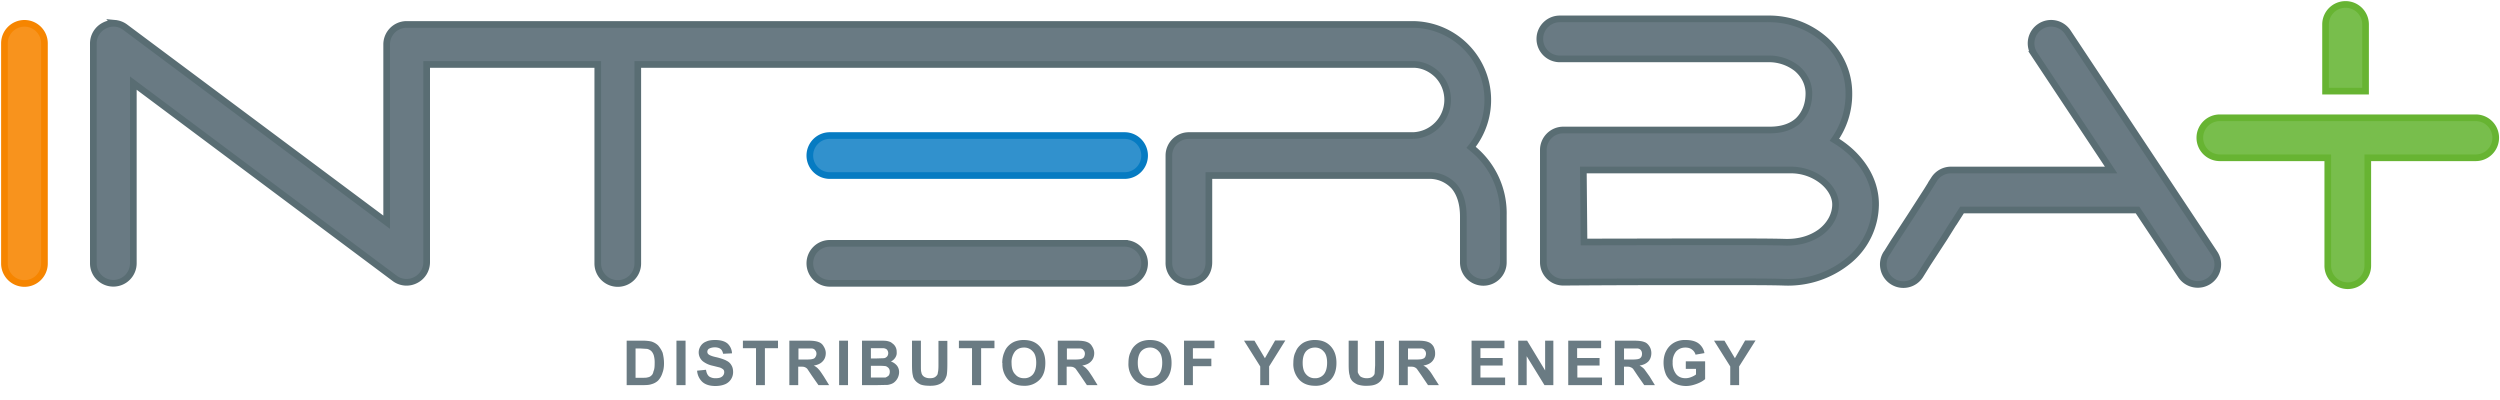 <svg width="1125" height="180" xmlns="http://www.w3.org/2000/svg"><g fill="none"><path d="M282 153.3h7.4c1.6 0 3 .2 3.8.4 1.2.4 2.2 1 3 1.8.8 1 1.5 2 2 3.3.3 1.3.6 2.8.6 4.7 0 1.6-.2 3-.7 4.3a8.8 8.8 0 0 1-2 3.5 7 7 0 0 1-3 1.6c-.8.3-2 .4-3.5.4H282v-20Zm4 3.4V170h3c1.2 0 2 0 2.5-.2.7-.1 1.2-.4 1.6-.8.5-.4.8-1 1-2 .4-.8.5-2 .5-3.6a12 12 0 0 0-.4-3.5c-.3-.9-.7-1.5-1.2-2-.5-.4-1-.7-1.8-.9l-3.3-.2H286Zm18.4 16.6v-20h4.1v20zm9.3-6.5 4-.4c.2 1.3.6 2.3 1.4 3a5 5 0 0 0 2.9.8c1.3 0 2.3-.2 3-.8.6-.5.9-1.2.9-1.9 0-.5-.1-.9-.4-1.2-.3-.3-.8-.6-1.5-.9l-3.2-.8a11 11 0 0 1-4.5-2 5.2 5.2 0 0 1-1-6.9 5 5 0 0 1 2.5-2c1-.5 2.4-.7 4-.7 2.4 0 4.3.5 5.6 1.6a6.3 6.3 0 0 1 2 4.4l-4 .2c-.2-1-.6-1.8-1.2-2.2-.5-.4-1.4-.7-2.5-.7-1.2 0-2.1.3-2.8.7-.4.4-.6.8-.6 1.3s.2.9.6 1.2c.5.4 1.7.9 3.7 1.3 2 .5 3.4 1 4.3 1.5 1 .5 1.7 1.1 2.2 2 .6.9.8 2 .8 3.2a5.9 5.9 0 0 1-3.6 5.4c-1.2.5-2.6.8-4.4.8-2.5 0-4.4-.6-5.8-1.8a7.6 7.6 0 0 1-2.4-5.1Zm26.5 6.5v-16.6h-5.9v-3.4h15.8v3.4h-5.9v16.6zm15 0v-20h8.5c2.1 0 3.6.2 4.6.6a4 4 0 0 1 2.3 1.9c.6.9 1 2 1 3.1 0 1.5-.5 2.8-1.4 3.7-.9 1-2.2 1.6-4 1.9 1 .5 1.6 1 2.2 1.7.6.6 1.3 1.7 2.3 3.2l2.4 3.9h-4.8l-3-4.3-2-3a3 3 0 0 0-1.2-.8c-.5-.2-1.1-.2-2-.2h-.9v8.3h-4Zm4-11.5h3c2 0 3.1-.1 3.6-.3.5-.1.9-.4 1.1-.8.3-.4.5-1 .5-1.5 0-.7-.2-1.2-.6-1.6-.3-.5-.8-.7-1.5-.8h-6v5Zm18.4 11.5v-20h4v20zm10.3-20h8c1.5 0 2.7 0 3.5.2.8.2 1.5.4 2 .9a4.5 4.5 0 0 1 2.1 4c.1.9-.1 1.7-.6 2.5s-1.2 1.4-2 1.8c1.1.3 2 1 2.7 1.8.7.9 1 1.9 1 3a6 6 0 0 1-2.4 4.7c-.7.5-1.6.8-2.7 1l-4.8.1h-6.8v-20Zm4 3.4v4.6h2.6l3-.1c.7 0 1.2-.3 1.6-.7.4-.4.6-1 .6-1.6 0-.6-.2-1-.5-1.5-.4-.4-.9-.6-1.5-.7h-5.8Zm0 7.9v5.3h6.5c.6-.2 1-.5 1.5-.9.3-.4.5-1 .5-1.7 0-.6-.1-1-.4-1.5-.3-.4-.7-.7-1.3-1-.5-.1-1.7-.2-3.5-.2h-3.3Zm18.5-11.3h4v10.8c0 1.8 0 2.9.2 3.4.1.8.5 1.5 1.2 2 .6.4 1.5.7 2.6.7 1.2 0 2-.2 2.6-.7.6-.5 1-1 1-1.7.2-.7.3-1.8.3-3.4v-11h4v10.4c0 2.4-.1 4.1-.3 5.1-.3 1-.7 1.8-1.2 2.5a6 6 0 0 1-2.4 1.6c-1 .4-2.2.6-3.8.6-2 0-3.4-.2-4.4-.6-1-.5-1.7-1-2.3-1.7-.6-.7-1-1.5-1.1-2.3-.3-1-.4-2.8-.4-5v-10.7Zm27 20v-16.6h-5.9v-3.4h16v3.4h-6v16.6zm13.6-9.9c0-2 .4-3.7 1-5 .4-1.1 1-2 1.8-2.8.8-.8 1.7-1.4 2.6-1.8a11 11 0 0 1 4.3-.8c3 0 5.3.9 7 2.7 1.8 1.9 2.7 4.4 2.7 7.6 0 3.3-.8 5.8-2.6 7.6a9.3 9.3 0 0 1-7 2.7c-3 0-5.4-.9-7.1-2.7a10.3 10.3 0 0 1-2.6-7.5Zm4.2-.1c0 2.3.5 4 1.6 5.1 1 1.2 2.3 1.8 4 1.8a5 5 0 0 0 4-1.7c1-1.2 1.5-3 1.5-5.3 0-2.2-.5-4-1.5-5a5 5 0 0 0-4-1.8c-1.7 0-3 .6-4 1.7a7.9 7.9 0 0 0-1.6 5.2Zm20.8 10v-20h8.5c2.1 0 3.7.2 4.6.6a4 4 0 0 1 2.3 1.9c.6.9 1 2 1 3.1 0 1.5-.5 2.8-1.4 3.7-.9 1-2.2 1.6-4 1.9 1 .5 1.6 1 2.2 1.7.6.6 1.3 1.7 2.3 3.2l2.4 3.9h-4.8l-2.9-4.3-2.1-3a3 3 0 0 0-1.2-.8c-.5-.2-1.1-.2-2-.2h-.9v8.3h-4Zm4-11.5h3c2 0 3.1-.1 3.6-.3a2 2 0 0 0 1.2-.8c.2-.4.4-1 .4-1.5 0-.7-.2-1.2-.6-1.6-.3-.5-.8-.7-1.5-.8h-6v5Zm27.8 1.6c0-2 .3-3.7 1-5 .4-1.1 1-2 1.8-2.8.8-.8 1.7-1.4 2.6-1.8a11 11 0 0 1 4.3-.8c3 0 5.3.9 7 2.7 1.8 1.9 2.7 4.4 2.7 7.6 0 3.3-.9 5.8-2.6 7.6a9.3 9.3 0 0 1-7 2.7c-3 0-5.4-.9-7.1-2.7a10.3 10.3 0 0 1-2.7-7.5Zm4.2-.1c0 2.3.5 4 1.6 5.1 1 1.2 2.3 1.8 4 1.8a5 5 0 0 0 3.9-1.7c1-1.2 1.5-3 1.5-5.3 0-2.2-.5-4-1.5-5a5 5 0 0 0-4-1.8c-1.6 0-3 .6-4 1.7-1 1.2-1.5 2.9-1.5 5.2Zm20.8 10v-20h13.7v3.4h-9.7v4.7h8.3v3.4h-8.3v8.5zm34.3 0v-8.4l-7.3-11.6h4.7l4.7 7.9 4.6-8h4.6l-7.3 11.7v8.4zm14.9-9.9c0-2 .3-3.7 1-5 .4-1.1 1-2 1.8-2.8.8-.8 1.6-1.4 2.6-1.8a11 11 0 0 1 4.3-.8c3 0 5.3.9 7 2.7 1.8 1.9 2.7 4.4 2.7 7.6 0 3.3-.9 5.8-2.6 7.6a9.3 9.3 0 0 1-7 2.7c-3 0-5.4-.9-7.1-2.7a10.3 10.3 0 0 1-2.7-7.5Zm4.2-.1c0 2.3.5 4 1.5 5.1a5 5 0 0 0 4 1.8 5 5 0 0 0 4-1.7c1-1.2 1.5-3 1.5-5.3 0-2.2-.5-4-1.5-5a5 5 0 0 0-4-1.8c-1.6 0-3 .6-4 1.7-1 1.2-1.5 2.9-1.5 5.2Zm20.8-10h4v14.2c.3.8.7 1.5 1.3 2 .7.4 1.6.7 2.7.7s2-.2 2.6-.7c.6-.5 1-1 1-1.7l.2-3.4v-11h4v10.4c0 2.4 0 4.1-.3 5.1-.2 1-.6 1.8-1.2 2.5a6 6 0 0 1-2.3 1.6c-1 .4-2.3.6-3.9.6a12 12 0 0 1-4.3-.6c-1-.5-1.8-1-2.4-1.7-.5-.7-1-1.5-1-2.3-.4-1-.5-2.8-.5-5v-10.7Zm22.5 20v-20h8.5c2.1 0 3.7.2 4.6.6 1 .3 1.8 1 2.4 1.9.5.9.8 2 .8 3.1a5 5 0 0 1-1.3 3.7c-.9 1-2.2 1.6-4 1.9 1 .5 1.7 1 2.2 1.7.6.6 1.4 1.7 2.3 3.2l2.5 3.9h-4.9l-2.9-4.3-2.1-3a3 3 0 0 0-1.2-.8c-.5-.2-1.1-.2-2-.2h-.9v8.3h-4Zm4-11.5h3c2 0 3.2-.1 3.6-.3a2 2 0 0 0 1.2-.8c.2-.4.4-1 .4-1.5 0-.7-.2-1.2-.6-1.6-.3-.5-.8-.7-1.5-.8h-6v5Zm28.7 11.5v-20H677v3.4h-10.8v4.4h10v3.4h-10v5.4h11.1v3.4zm21 0v-20h4l8.1 13.4v-13.4h3.7v20h-4l-8-13v13zm22.5 0v-20h14.8v3.4h-10.8v4.4h10.1v3.4h-10v5.4h11.1v3.4zm21 0v-20h8.5c2.2 0 3.7.2 4.7.6 1 .3 1.7 1 2.3 1.9.6.9.9 2 .9 3.1 0 1.5-.5 2.8-1.3 3.7-1 1-2.2 1.6-4 1.9.9.5 1.6 1 2.2 1.7l2.3 3.2 2.4 3.9h-4.8l-3-4.3-2-3a3 3 0 0 0-1.3-.8c-.4-.2-1-.2-2-.2h-.8v8.3h-4Zm4-11.5h3c2 0 3.2-.1 3.7-.3.5-.1.8-.4 1.1-.8.3-.4.4-1 .4-1.5 0-.7-.2-1.2-.5-1.6-.4-.5-.9-.7-1.5-.8h-6.1v5Zm27.9 4.2v-3.4h8.7v8c-.9.8-2.1 1.5-3.7 2.1-1.6.6-3.2 1-4.9 1-2 0-3.9-.5-5.5-1.4a8.4 8.4 0 0 1-3.5-3.7c-.7-1.7-1.1-3.4-1.1-5.4 0-2 .4-3.9 1.3-5.5a8.8 8.8 0 0 1 3.8-3.7 10 10 0 0 1 4.8-1c2.5 0 4.4.5 5.8 1.5a7 7 0 0 1 2.7 4.4l-4 .7c-.3-1-.8-1.7-1.6-2.3-.8-.6-1.7-.9-3-.9-1.7 0-3 .6-4.1 1.7a7.3 7.3 0 0 0-1.6 5 8 8 0 0 0 1.6 5.3c1 1.2 2.4 1.8 4.2 1.8a7 7 0 0 0 2.5-.5c.8-.3 1.6-.7 2.2-1.2V166h-4.6Zm20 7.3v-8.4l-7.3-11.6h4.7l4.7 7.9 4.6-8h4.7l-7.4 11.7v8.4z" fill="#6A7B83"/><path d="M1114 53a9 9 0 0 1 6.4 15.4 9 9 0 0 1-6.4 2.6h-48.5v48.5a9 9 0 0 1-15.4 6.4 9 9 0 0 1-2.6-6.4V71H999a9 9 0 0 1-6.4-15.4A9 9 0 0 1 999 53h115Zm-58.5-51a9 9 0 0 1 9 9v30h-18V11a9 9 0 0 1 9-9Z" stroke="#67B432" stroke-width="3" fill="#78BE4C"/><path d="M506 61a9 9 0 0 1 6.4 15.4A9 9 0 0 1 506 79H373.5a9 9 0 0 1-6.4-15.4 9 9 0 0 1 6.4-2.6H506Z" stroke="#067BC2" stroke-width="3" fill="#3191CD"/><path d="M918 12a9 9 0 0 1 12.5 2.5l66 99.5a9 9 0 0 1-9.3 13.8 9 9 0 0 1-5.7-3.8l-19.6-29.5h-79l-3.7 5.8-.3.4-4 6.4-7.5 11.5-3.3 5.3a9 9 0 0 1-16.4-3 9 9 0 0 1 1.2-6.8l.3-.4 3-4.8 7.5-11.5 7.4-11.5 3.3-5.3a9 9 0 0 1 7.6-4.1h72l-34.5-52A9 9 0 0 1 918 12Zm-412 97.5a9 9 0 0 1 6.4 15.4 9 9 0 0 1-6.4 2.6H373.5a9 9 0 0 1-6.4-15.4 9 9 0 0 1 6.4-2.6H506Zm-454.2-99a9 9 0 0 1 4.6 1.8L174 100V20a9 9 0 0 1 8.7-9H636a34 34 0 0 1 26 55.3l1.2 1a37.4 37.4 0 0 1 13.3 29.5V118a9 9 0 0 1-15.4 6.4 9 9 0 0 1-2.6-6.4V97.5c0-6-1.5-10.5-4.1-13.6a15 15 0 0 0-11.9-4.9H544v39c0 2.8-1 5-2.4 6.4a9.3 9.3 0 0 1-6.6 2.6c-2.4 0-4.8-.8-6.6-2.6a8.8 8.8 0 0 1-2.4-6.4V70a9 9 0 0 1 9-9h101a16.1 16.1 0 0 0 11-27.2c-3-3-6.9-4.8-11-4.8H287v89.5a9 9 0 0 1-15.4 6.4 9 9 0 0 1-2.6-6.4V29h-77v89a9 9 0 0 1-4.9 8 8.9 8.9 0 0 1-9.3-.6L60 37.4v81.1a9 9 0 0 1-15.3 6.4 8.9 8.9 0 0 1-2.7-6.4v-99a9 9 0 0 1 5-8 9 9 0 0 1 4.8-1Zm743.7-2a38 38 0 0 1 26 9.7C828 24.2 832 32.7 832 42a35.5 35.5 0 0 1-6.5 20.9l1.3.8c9.9 6.3 17 16.3 17.2 27.7v.6a33 33 0 0 1-12 25.2 43 43 0 0 1-29.2 9.8c-6.2-.2-16.8-.2-31.8-.2h-6c-16.1 0-36.6 0-61.4.2a9 9 0 0 1-9.1-9V67.5a9 9 0 0 1 9-9h93c5.6 0 9.9-1.6 12.8-4.3 3-3 4.7-7.1 4.7-12.2 0-4.3-2-8.3-5.4-11.2a20.3 20.3 0 0 0-13.1-4.3H702a9 9 0 0 1-6.4-15.4 9 9 0 0 1 6.4-2.6h93.5Zm10.5 68h-93.5l.3 32.4 52.4-.1h6c15 0 25.7 0 32 .2 6.6.2 12-1.6 16-4.5 4.3-3.2 6.8-7.8 6.8-12.5 0-3.9-2.4-8-6.4-11a22.8 22.8 0 0 0-13.6-4.5Z" stroke="#596D73" stroke-width="3" fill="#697A83"/><path d="M11 10.5a9 9 0 0 1 9 9v99a9 9 0 0 1-15.4 6.4 9 9 0 0 1-2.6-6.4v-99a9 9 0 0 1 9-9Z" stroke="#F68500" stroke-width="3" fill="#F8931D"/></g></svg>